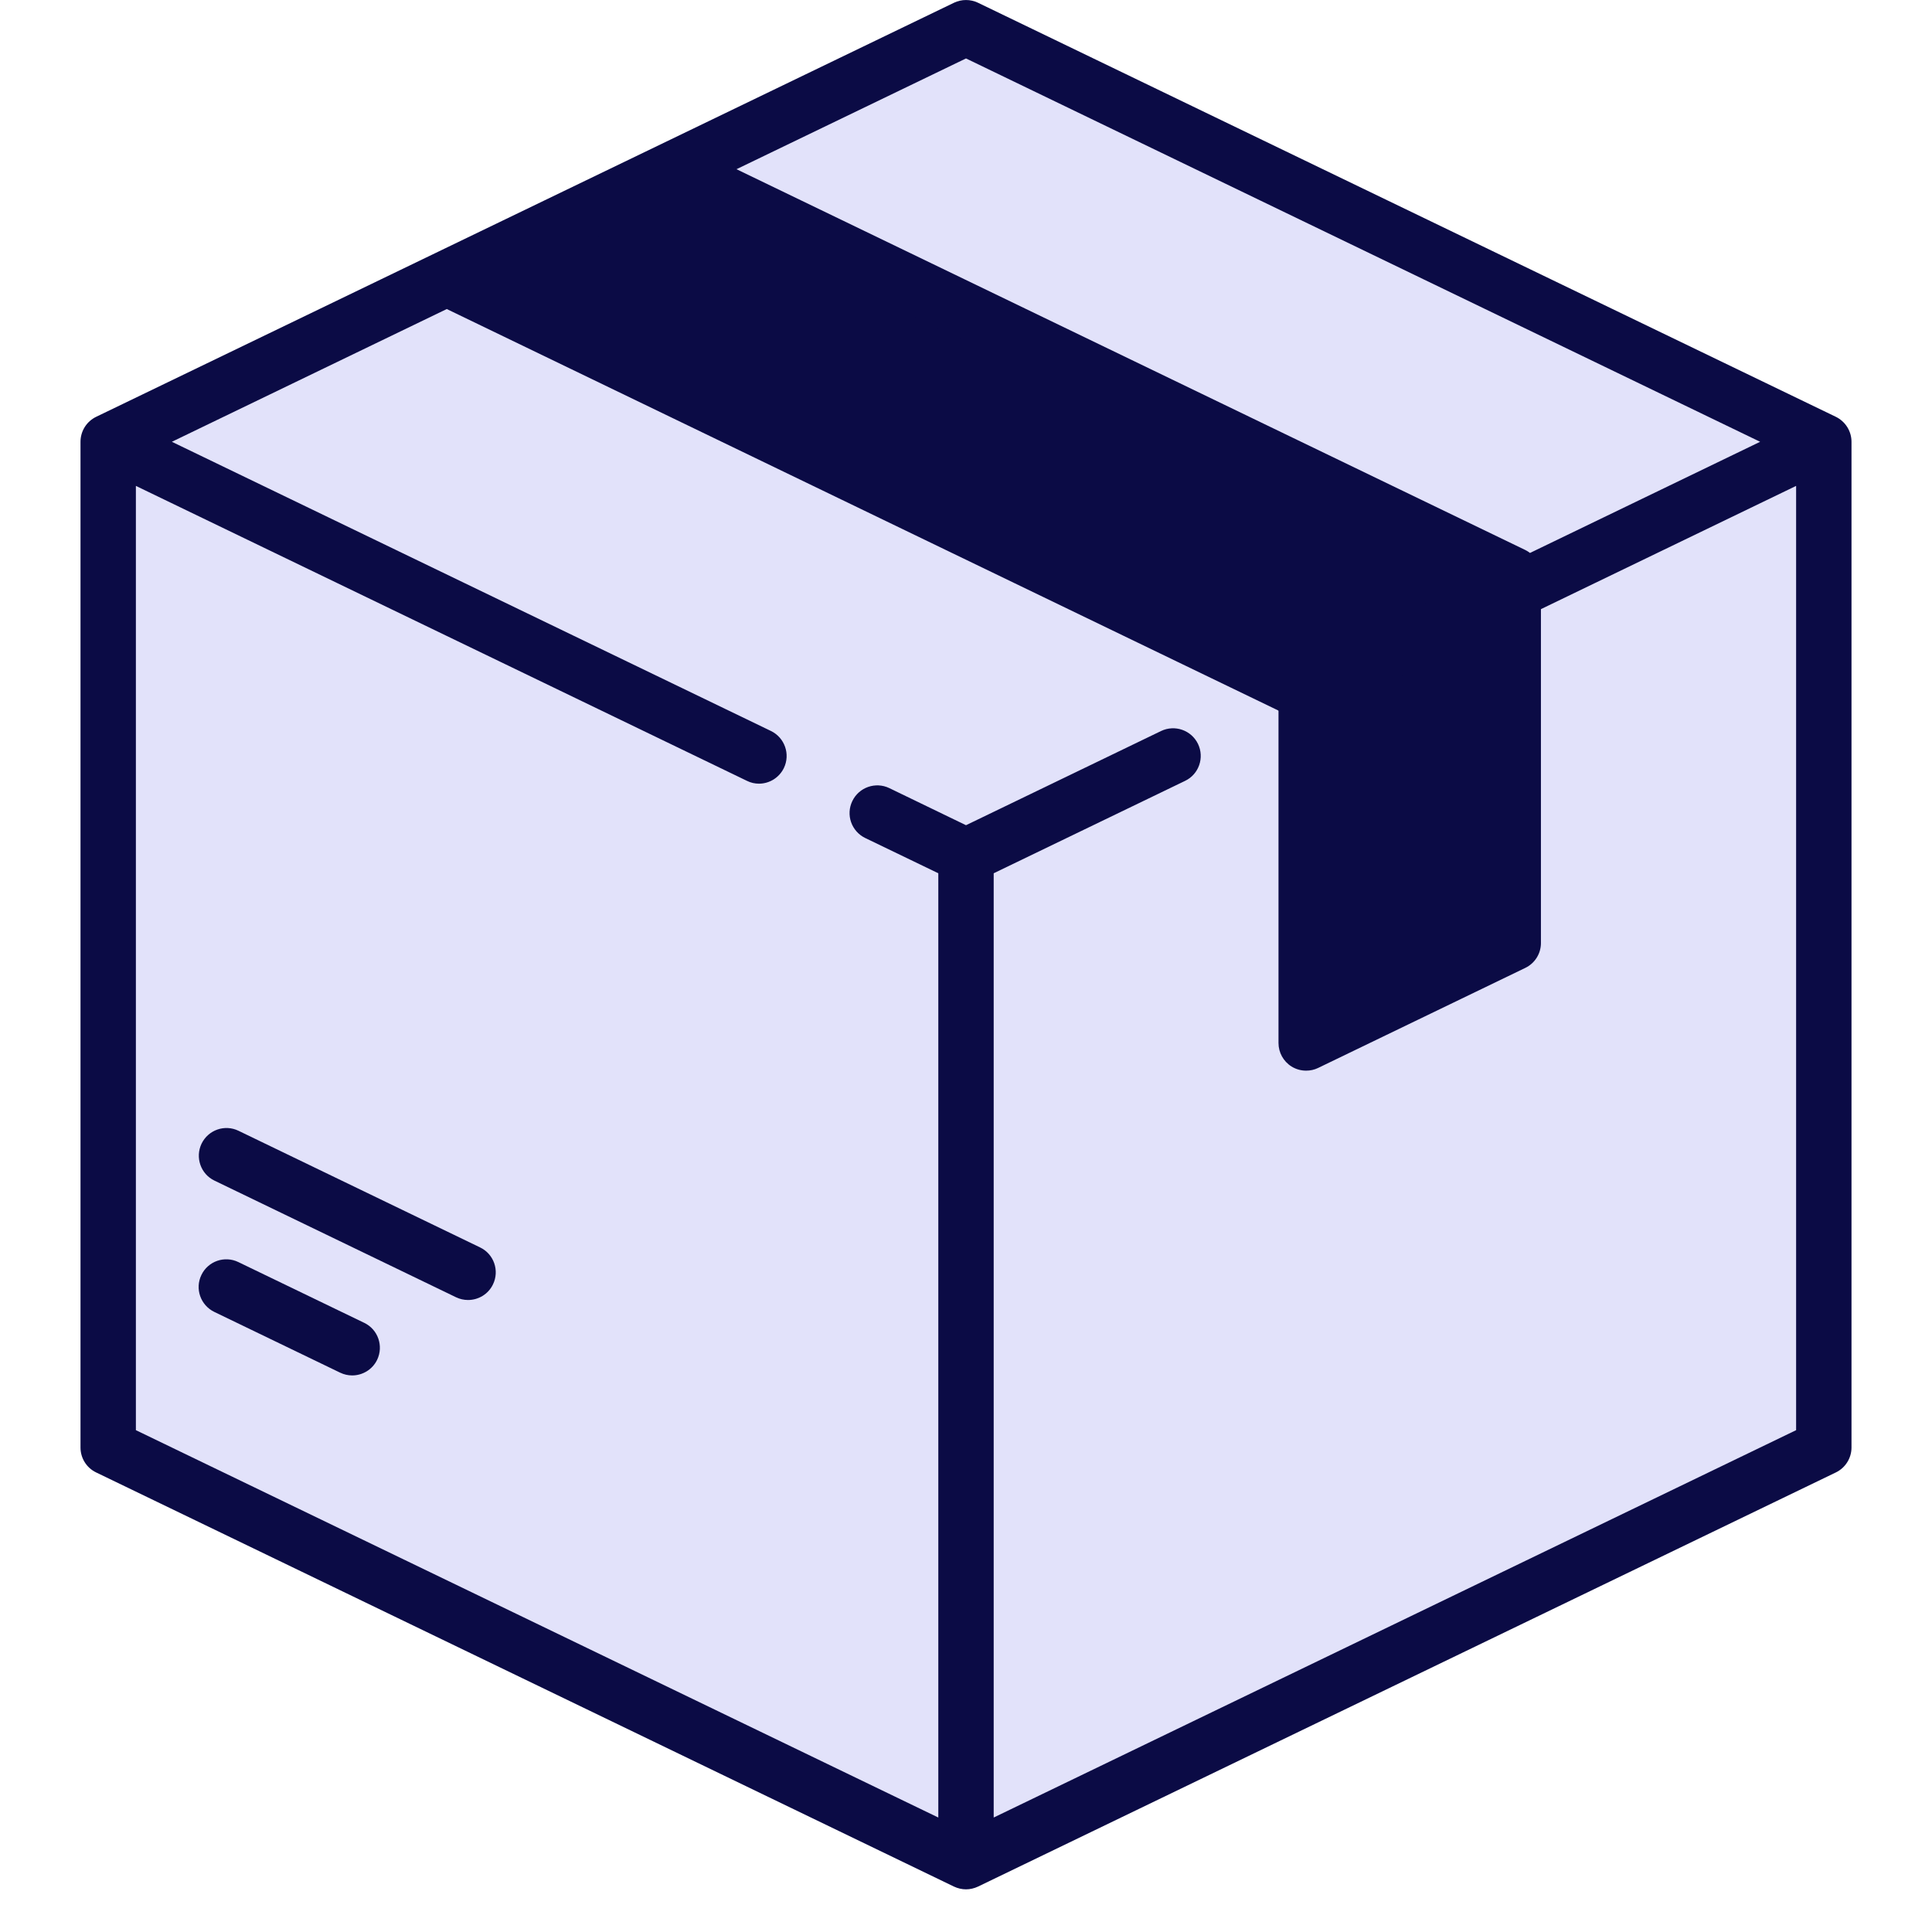 <svg width="24" height="24" viewBox="0 0 24 24" fill="none" xmlns="http://www.w3.org/2000/svg">
<path d="M11.681 0.498L1.552 5.388C1.425 5.449 1.344 5.578 1.344 5.719V17.751C1.344 17.892 1.425 18.021 1.552 18.082L11.681 22.972C11.882 23.069 12.118 23.069 12.319 22.972L22.448 18.082C22.576 18.021 22.656 17.892 22.656 17.751V5.719C22.656 5.578 22.576 5.449 22.448 5.388L12.319 0.498C12.118 0.401 11.882 0.401 11.681 0.498Z" fill="#E2E2FA"/>
<path d="M1.405 5.518C1.366 5.576 1.344 5.646 1.344 5.719V17.751C1.344 17.892 1.425 18.02 1.552 18.082L11.681 22.972C11.781 23.02 11.891 23.045 12 23.045V10.633L1.405 5.518Z" fill="#E2E2FA"/>
<path d="M22.595 5.518C22.634 5.576 22.656 5.646 22.656 5.719V17.751C22.656 17.892 22.576 18.02 22.448 18.082L12.319 22.972C12.219 23.02 12.109 23.045 12 23.045V10.633L22.595 5.518Z" fill="#E2E2FA"/>
<path d="M19.005 7.245L8.372 2.109L5.57 3.467L16.226 8.612L19.005 7.245Z" fill="#0B0B45"/>
<path d="M16.226 8.611V12.597C16.226 12.732 16.367 12.821 16.489 12.762L18.797 11.648C18.924 11.587 19.005 11.458 19.005 11.317V7.245L16.226 8.611Z" fill="#0B0B45"/>
<path d="M22.806 5.178L12.149 0.034C12.055 -0.011 11.945 -0.011 11.851 0.034L1.194 5.178C1.075 5.236 1 5.356 1 5.488V17.982C1 18.113 1.075 18.234 1.194 18.291L11.851 23.436C11.898 23.458 11.949 23.47 12 23.47C12.051 23.47 12.102 23.458 12.149 23.436L22.806 18.291C22.924 18.234 23 18.113 23 17.982V5.488C23 5.356 22.924 5.236 22.806 5.178ZM12 0.726L21.865 5.488L19.006 6.869C18.988 6.855 18.968 6.842 18.947 6.832L9.149 2.102L12 0.726ZM8.373 2.491L18.224 7.246L16.206 8.22L6.359 3.466L8.373 2.491ZM16.57 8.808L18.454 7.898V11.499L16.57 12.409V8.808ZM12.344 22.578V10.848L14.722 9.7C14.893 9.618 14.964 9.412 14.882 9.241C14.799 9.07 14.594 8.999 14.423 9.081L12 10.251L11.047 9.79C10.876 9.708 10.67 9.78 10.588 9.951C10.505 10.122 10.577 10.327 10.748 10.41L11.656 10.848V22.578L1.688 17.766V6.036L9.279 9.7C9.327 9.724 9.378 9.735 9.428 9.735C9.556 9.735 9.678 9.663 9.738 9.54C9.82 9.369 9.748 9.164 9.578 9.081L2.135 5.488L5.55 3.839L15.877 8.825C15.879 8.827 15.88 8.829 15.882 8.831V12.957C15.882 13.075 15.943 13.185 16.043 13.248C16.099 13.283 16.162 13.3 16.226 13.3C16.277 13.3 16.328 13.289 16.375 13.266L18.947 12.024C19.066 11.967 19.142 11.847 19.142 11.715V7.567L22.312 6.036V17.766L12.344 22.578Z" fill="#0B0B45"/>
<path d="M4.525 16.433L2.961 15.678C2.79 15.595 2.584 15.667 2.502 15.838C2.419 16.009 2.491 16.214 2.662 16.297L4.226 17.052C4.274 17.075 4.325 17.086 4.375 17.086C4.503 17.086 4.626 17.014 4.685 16.892C4.767 16.721 4.696 16.515 4.525 16.433Z" fill="#0B0B45"/>
<path d="M5.964 15.496L2.963 14.047C2.792 13.964 2.587 14.036 2.504 14.207C2.422 14.378 2.493 14.584 2.664 14.666L5.665 16.115C5.713 16.138 5.764 16.149 5.814 16.149C5.942 16.149 6.065 16.078 6.124 15.955C6.207 15.784 6.135 15.578 5.964 15.496Z" fill="#0B0B45"/>
</svg>
